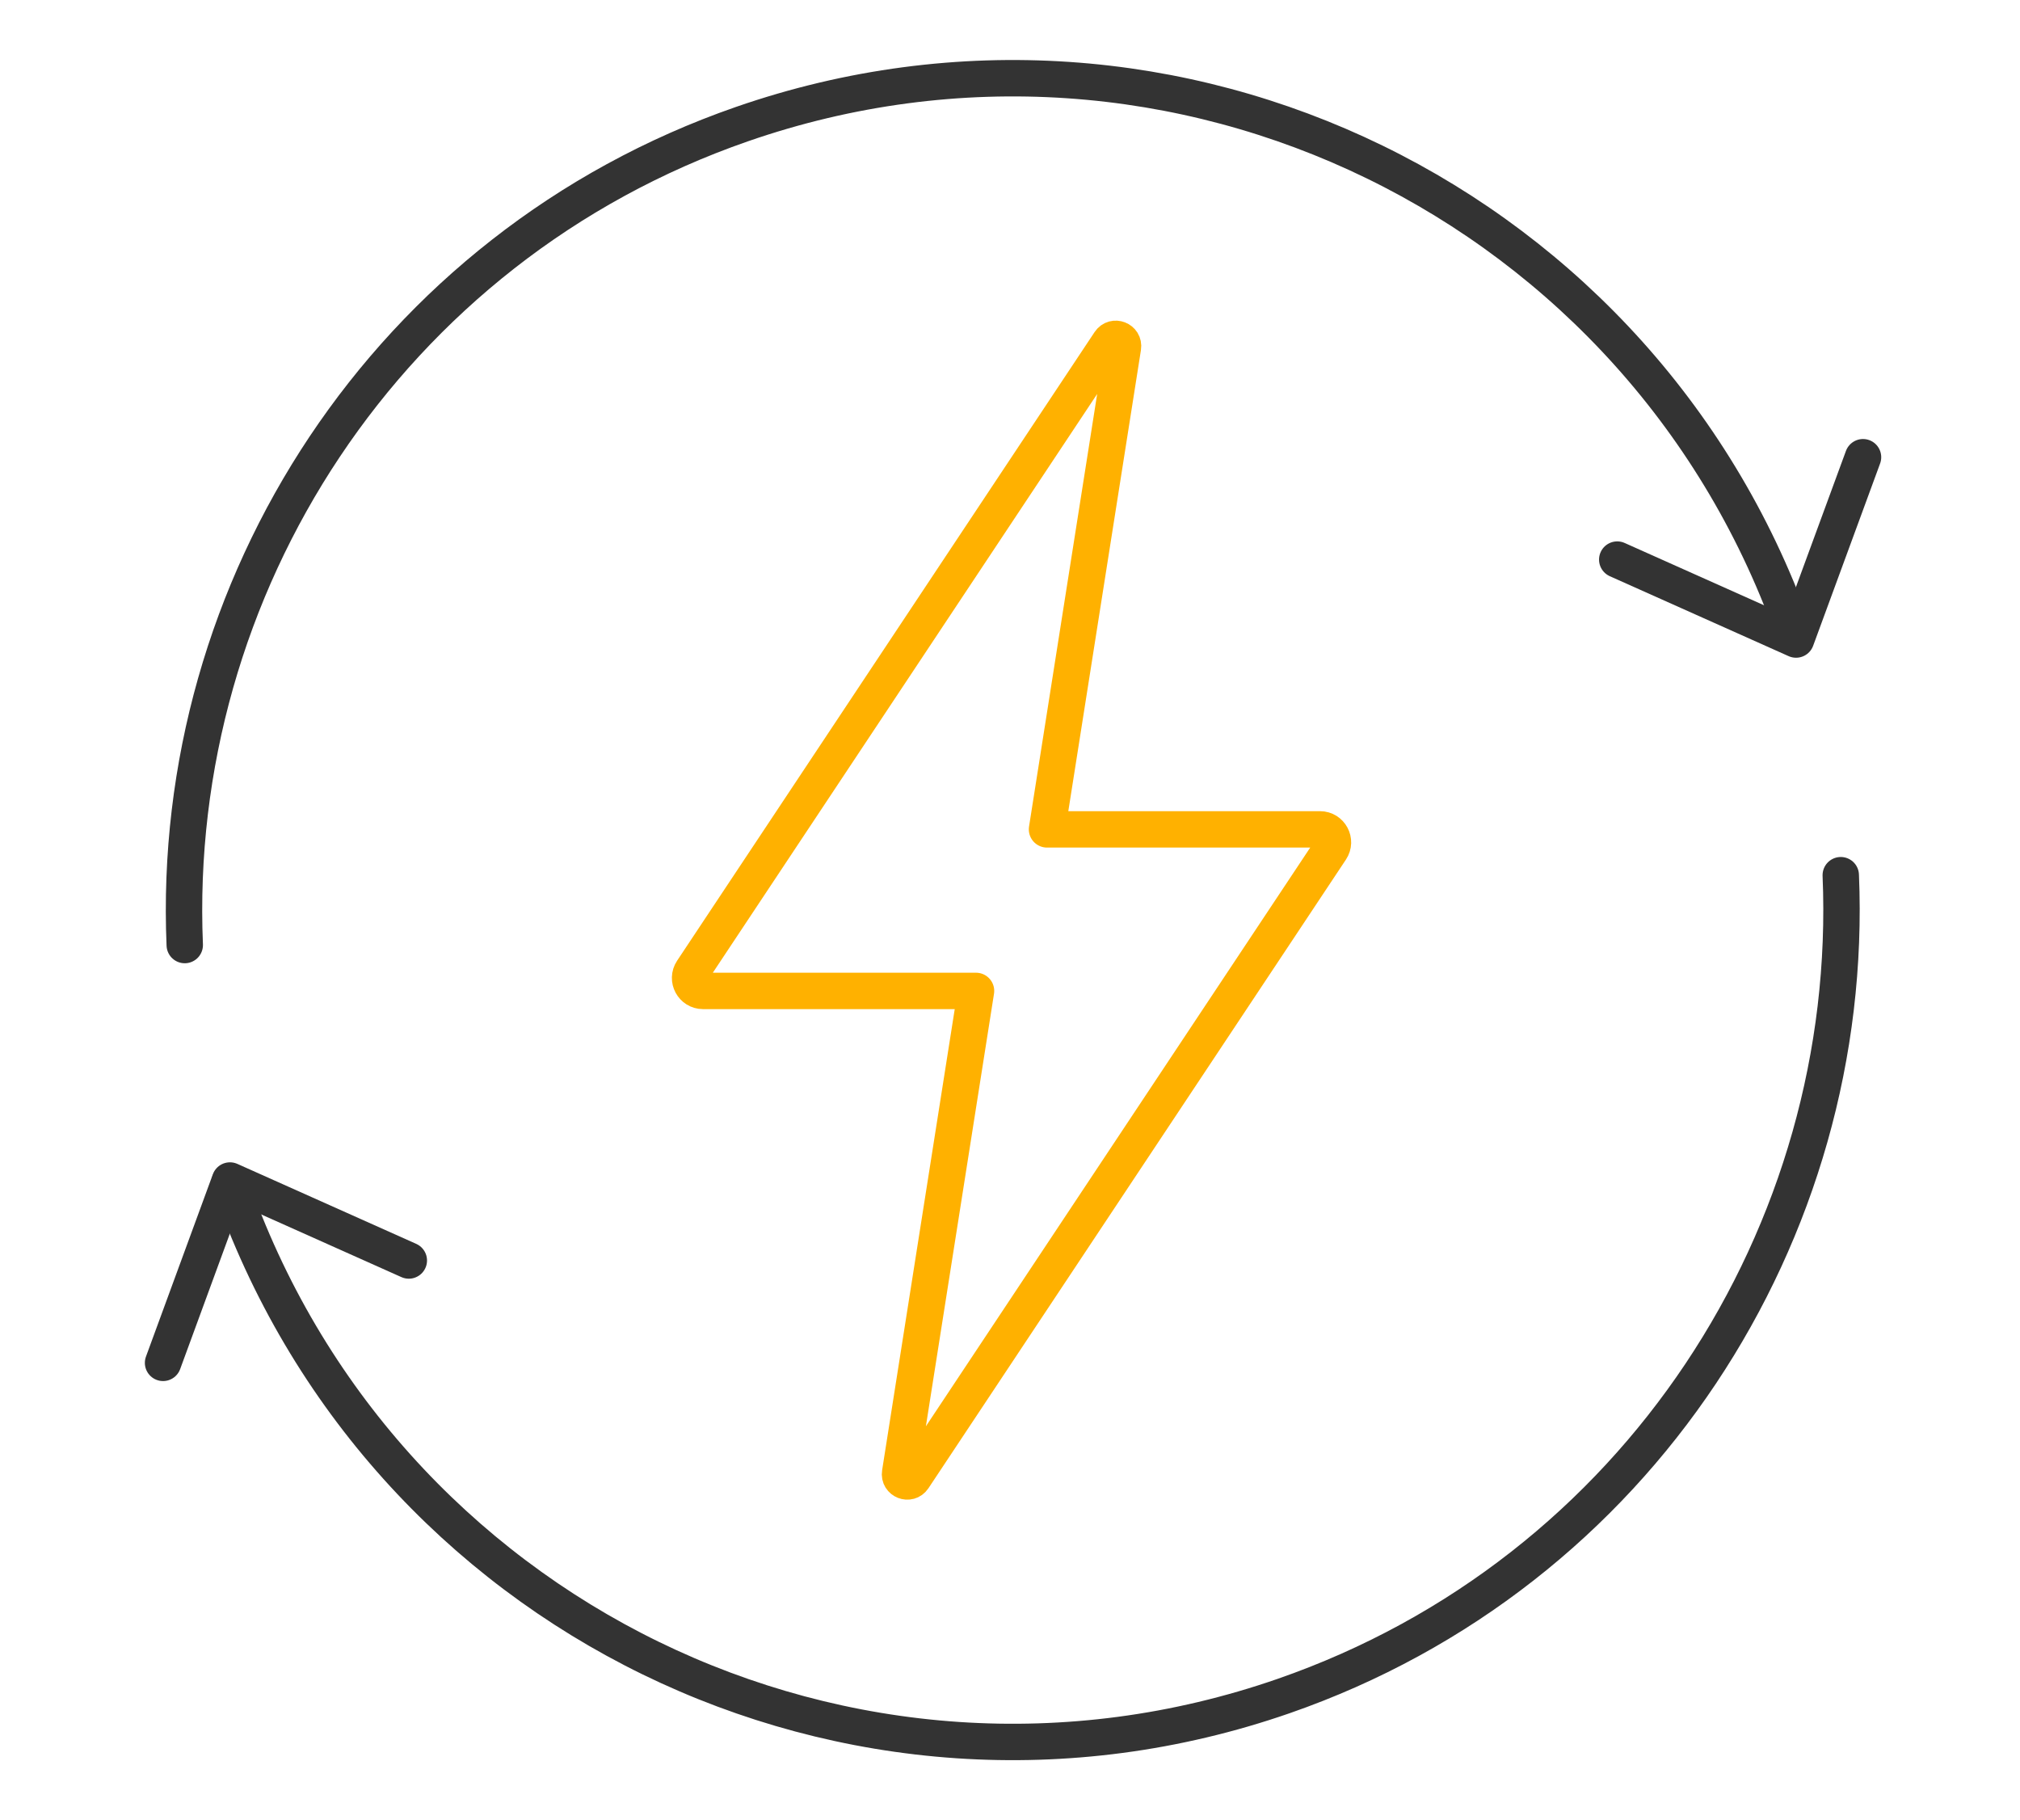 <svg width="111" height="100" viewBox="0 0 111 100" fill="none" xmlns="http://www.w3.org/2000/svg">
<path d="M10.152 51.92C9.32 32.269 21.295 13.582 40.765 6.821C64.527 -1.43 90.454 11.215 98.675 35.063" stroke="#333333" stroke-width="2" stroke-linecap="round" stroke-linejoin="round"/>
<path d="M101.151 48.082C101.982 67.73 90.007 86.42 70.538 93.178C46.775 101.429 20.849 88.784 12.627 64.936" stroke="#333333" stroke-width="2" stroke-linecap="round" stroke-linejoin="round"/>
<path d="M8.96 74.874L12.636 64.856L22.465 69.25" stroke="#333333" stroke-width="2" stroke-linecap="round" stroke-linejoin="round"/>
<path d="M102.374 25.119L98.694 35.135L88.868 30.743" stroke="#333333" stroke-width="2" stroke-linecap="round" stroke-linejoin="round"/>
<path d="M73.127 46.671C73.442 46.199 73.103 45.565 72.536 45.565H57.534L61.707 19.078C61.774 18.655 61.22 18.439 60.983 18.794L38.04 53.334C37.726 53.807 38.065 54.44 38.631 54.44H53.633L49.461 80.927C49.393 81.35 49.947 81.567 50.184 81.211L73.127 46.671Z" stroke="#FFB100" stroke-width="2" stroke-linecap="round" stroke-linejoin="round"/>
</svg>
